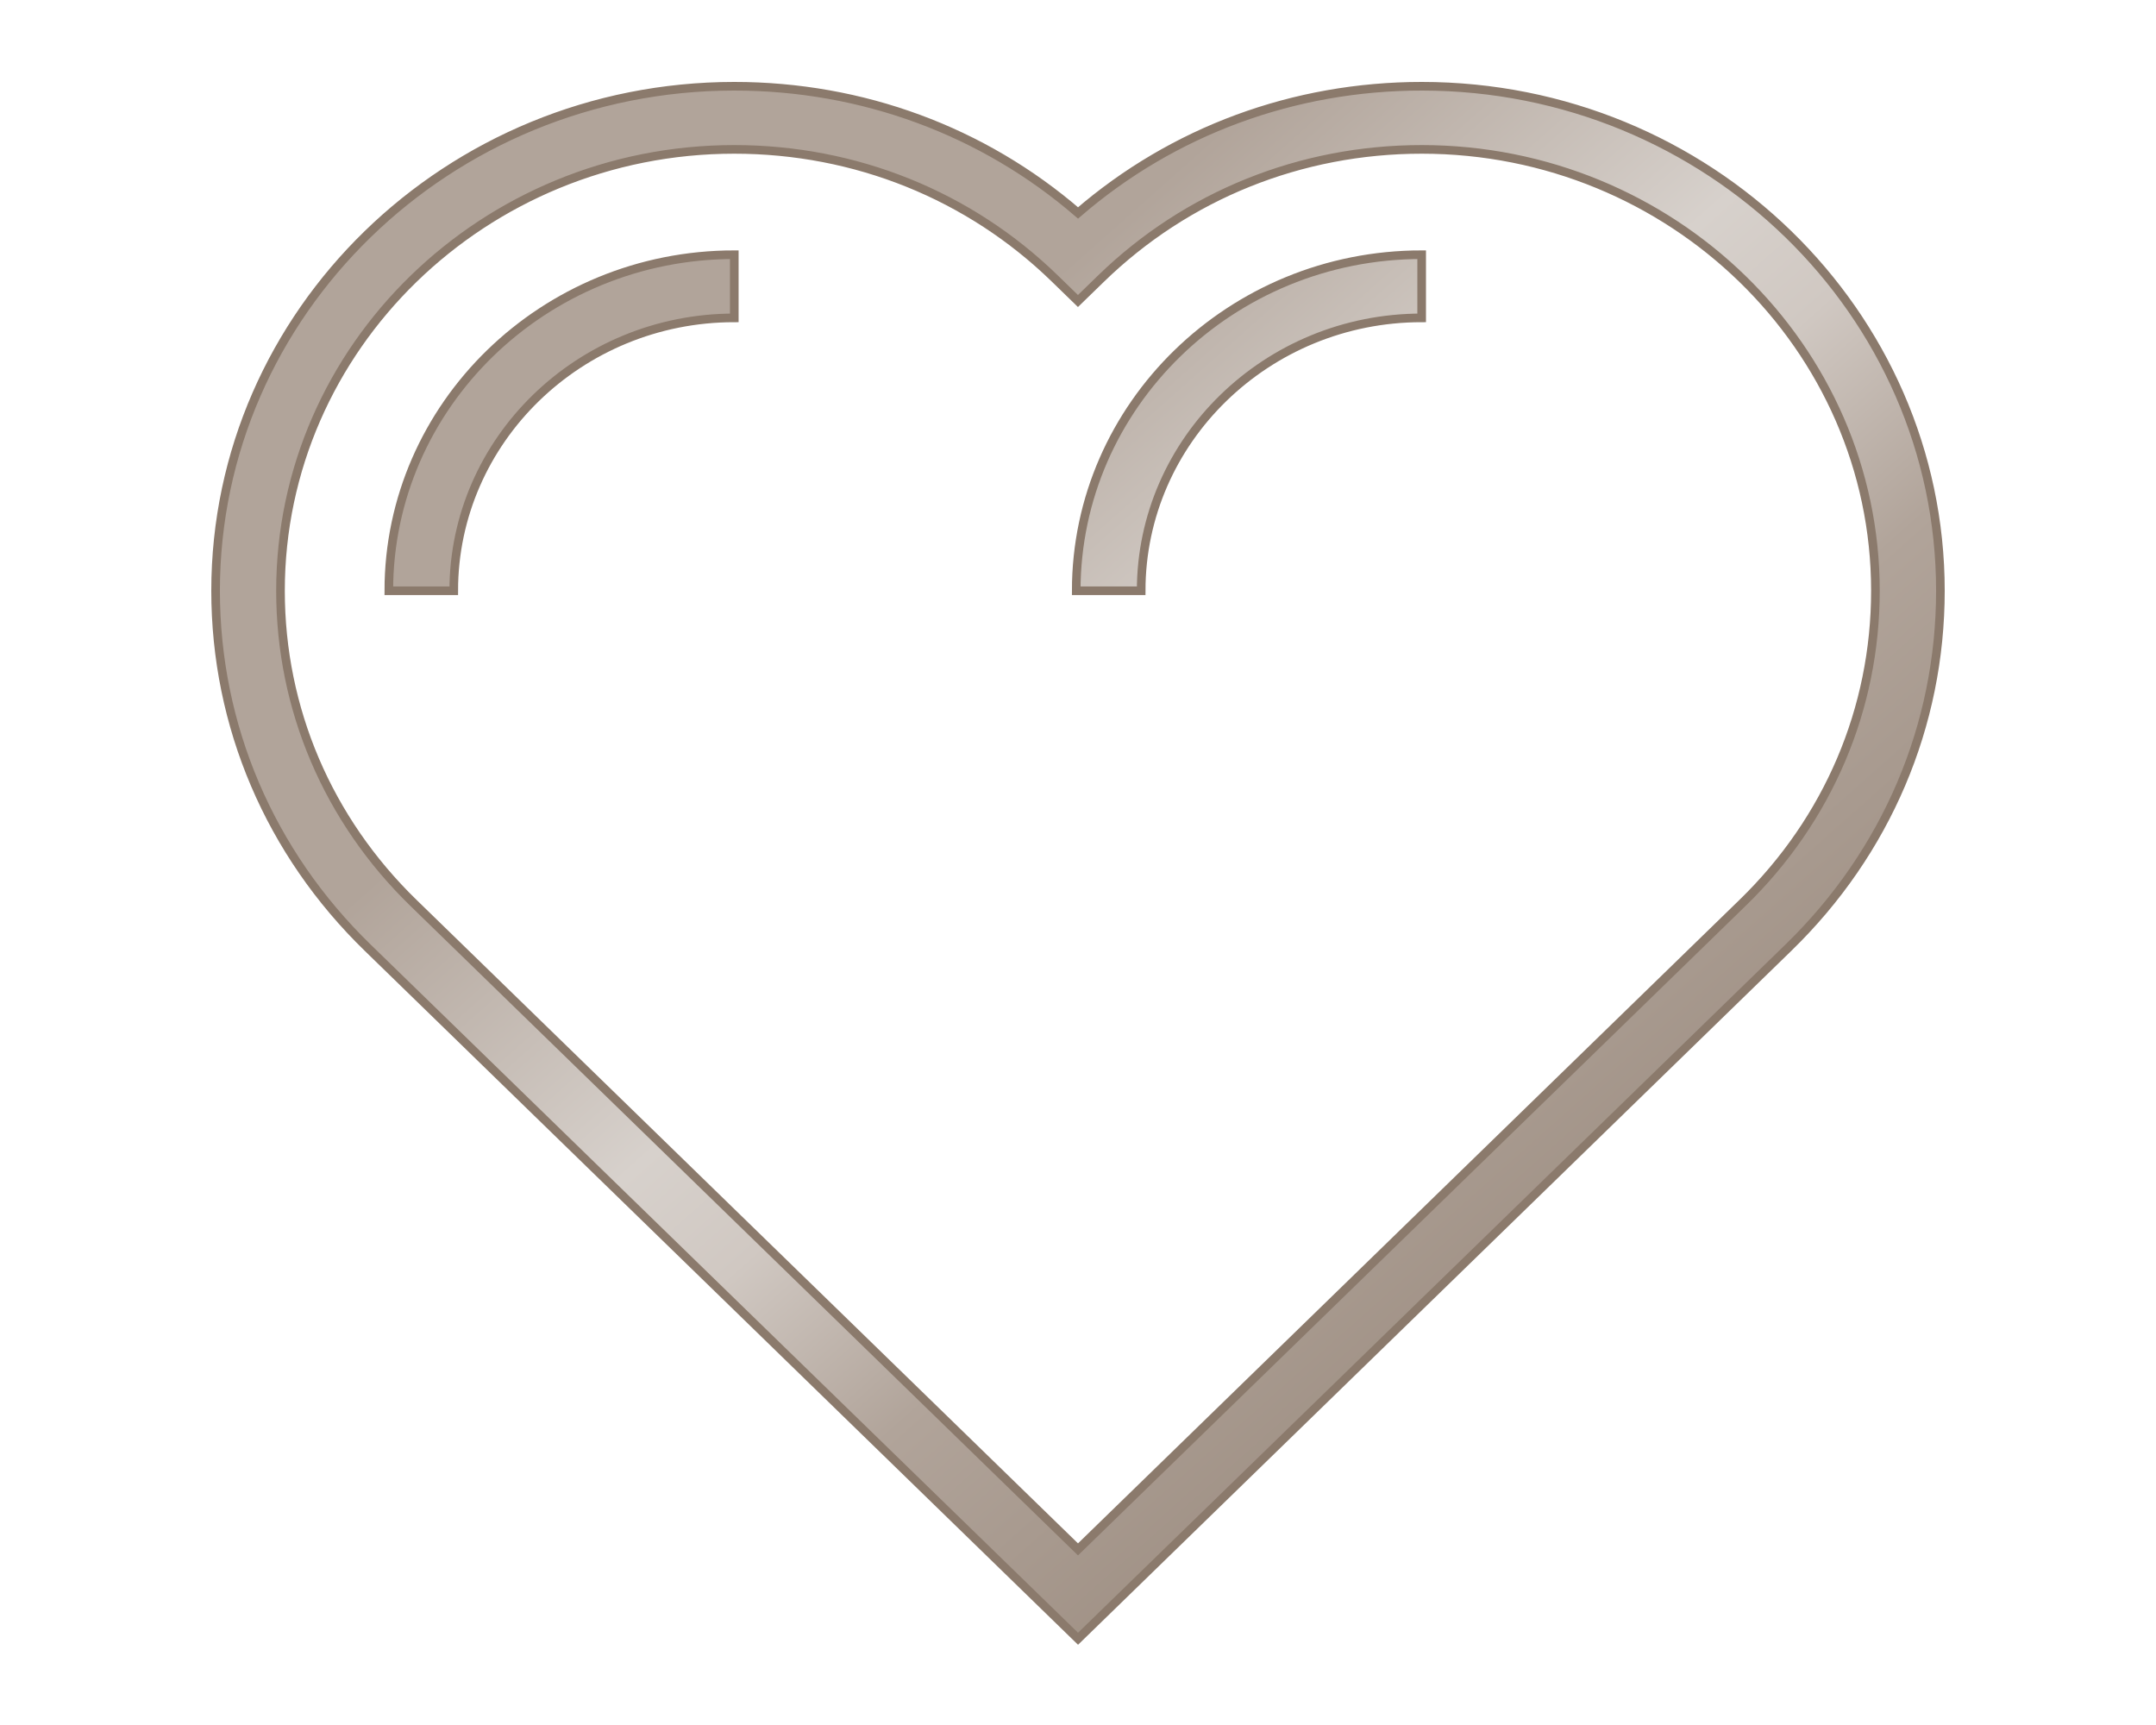 <svg width="50" height="40" viewBox="0 0 50 40" fill="none" xmlns="http://www.w3.org/2000/svg">
<path d="M25.001 38L8.533 21.981C6.255 19.77 5 16.829 5 13.699C5 7.248 10.396 2 17.028 2C19.996 2 22.8 3.038 25.001 4.938C27.202 3.038 30.006 2 32.973 2C39.605 2 45 7.248 45 13.699C45 16.826 43.749 19.764 41.478 21.972L25.001 38ZM17.028 3.464C11.226 3.464 6.505 8.055 6.505 13.699C6.505 16.437 7.603 19.01 9.596 20.944L25 35.928L40.412 20.936C42.399 19.005 43.493 16.434 43.493 13.699C43.493 8.056 38.773 3.464 32.972 3.464C30.162 3.464 27.52 4.529 25.532 6.462L24.999 6.98L24.466 6.462C22.481 4.529 19.839 3.464 17.028 3.464Z" fill="url(#paint0_linear_49_3520)"/>
<path d="M10.523 13.699H9.017C9.017 9.402 12.611 5.906 17.029 5.906V7.371C13.441 7.372 10.523 10.21 10.523 13.699Z" fill="url(#paint1_linear_49_3520)"/>
<path d="M26.465 13.699H24.959C24.959 9.402 28.552 5.906 32.97 5.906V7.371C29.383 7.372 26.465 10.21 26.465 13.699Z" fill="url(#paint2_linear_49_3520)"/>
<path d="M25.001 38L8.533 21.981C6.255 19.77 5 16.829 5 13.699C5 7.248 10.396 2 17.028 2C19.996 2 22.8 3.038 25.001 4.938C27.202 3.038 30.006 2 32.973 2C39.605 2 45 7.248 45 13.699C45 16.826 43.749 19.764 41.478 21.972L25.001 38ZM17.028 3.464C11.226 3.464 6.505 8.055 6.505 13.699C6.505 16.437 7.603 19.01 9.596 20.944L25 35.928L40.412 20.936C42.399 19.005 43.493 16.434 43.493 13.699C43.493 8.056 38.773 3.464 32.972 3.464C30.162 3.464 27.52 4.529 25.532 6.462L24.999 6.98L24.466 6.462C22.481 4.529 19.839 3.464 17.028 3.464Z" stroke="#8B7A6C" stroke-width="0.2"/>
<path d="M10.523 13.699H9.017C9.017 9.402 12.611 5.906 17.029 5.906V7.371C13.441 7.372 10.523 10.21 10.523 13.699Z" stroke="#8B7A6C" stroke-width="0.2"/>
<path d="M26.465 13.699H24.959C24.959 9.402 28.552 5.906 32.97 5.906V7.371C29.383 7.372 26.465 10.21 26.465 13.699Z" stroke="#8B7A6C" stroke-width="0.2"/>
<defs>
<linearGradient id="paint0_linear_49_3520" x1="10" y1="8.107" x2="34.9" y2="36.128" gradientUnits="userSpaceOnUse">
<stop stop-color="#B1A49A"/>
<stop offset="0.222" stop-color="#B1A49A"/>
<stop offset="0.462" stop-color="#D7D1CC"/>
<stop offset="0.55" stop-color="#D0C8C2"/>
<stop offset="0.69" stop-color="#B1A49A"/>
<stop offset="1" stop-color="#968679"/>
</linearGradient>
<linearGradient id="paint1_linear_49_3520" x1="10" y1="8.107" x2="34.9" y2="36.128" gradientUnits="userSpaceOnUse">
<stop stop-color="#B1A49A"/>
<stop offset="0.222" stop-color="#B1A49A"/>
<stop offset="0.462" stop-color="#D7D1CC"/>
<stop offset="0.55" stop-color="#D0C8C2"/>
<stop offset="0.69" stop-color="#B1A49A"/>
<stop offset="1" stop-color="#968679"/>
</linearGradient>
<linearGradient id="paint2_linear_49_3520" x1="10" y1="8.107" x2="34.9" y2="36.128" gradientUnits="userSpaceOnUse">
<stop stop-color="#B1A49A"/>
<stop offset="0.222" stop-color="#B1A49A"/>
<stop offset="0.462" stop-color="#D7D1CC"/>
<stop offset="0.55" stop-color="#D0C8C2"/>
<stop offset="0.69" stop-color="#B1A49A"/>
<stop offset="1" stop-color="#968679"/>
</linearGradient>
</defs>
</svg>
